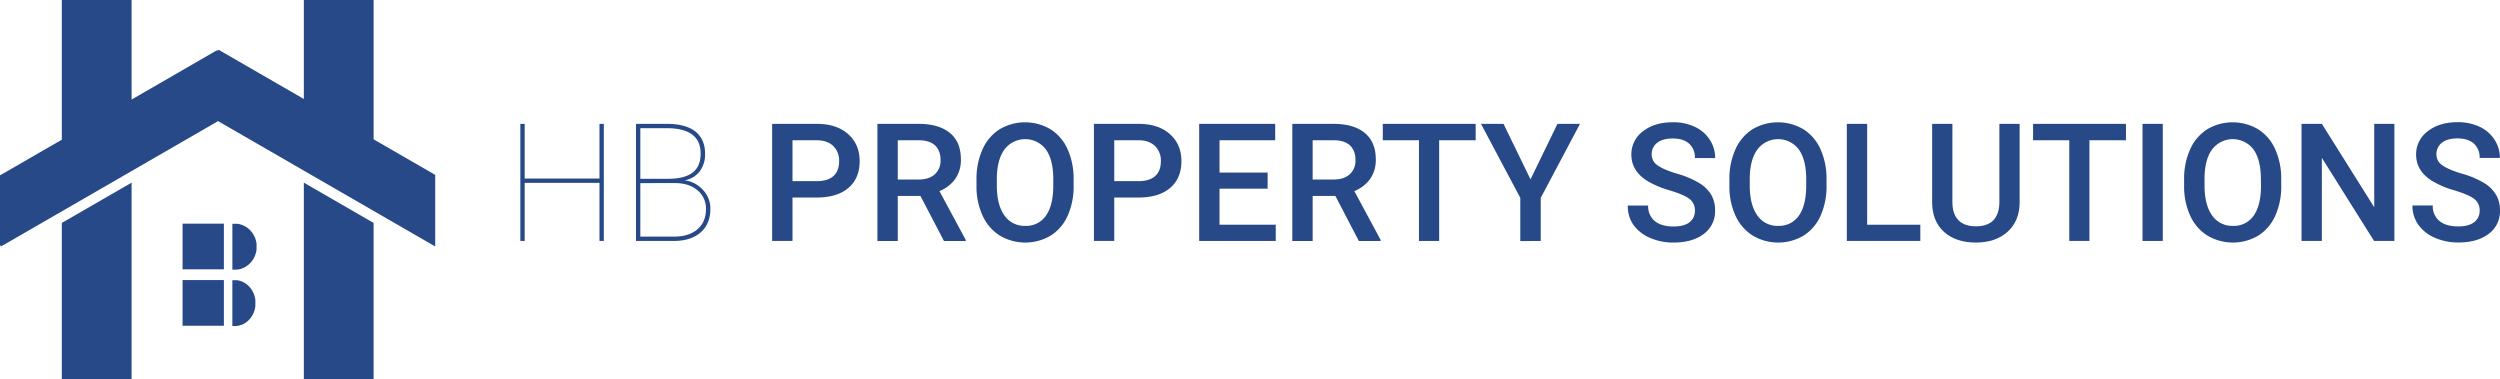 <svg id="Layer_1" data-name="Layer 1" xmlns="http://www.w3.org/2000/svg" width="1331.14" height="201.98" viewBox="0 0 1331.14 201.98">
  <defs>
    <style>
      .cls-1 {
        fill: #284988;
      }
    </style>
  </defs>
  <g>
    <path id="a3fq47oadl" class="cls-1" d="M135.29,127.23l.5.06.49.07.48.1.47.12.47.14.46.16.45.18.44.19.43.22.42.23.41.25.4.26.39.29.38.3.37.31.35.33.34.34.33.36.31.37.3.38.28.4.27.41.25.42.24.43.22.45.21.45.18.46.17.48.15.48.13.49.12.5.09.51.08.51,0,.52,0,.52V140l0,.52,0,.52-.08.52-.09.5-.12.5-.13.49-.15.48-.17.47-.18.47-.21.45-.22.44-.24.44-.25.42-.27.41-.28.39-.3.39-.31.37-.33.36-.34.34-.35.33-.37.31-.38.3-.39.28-.4.27-.41.25-.42.24-.43.21-.44.19-.45.18-.46.16-.47.14-.47.12-.48.09-.49.08-.5.06-.5,0h-1l-.5,0-.29,0V127.27l.29,0,.5,0h1Z" transform="translate(-9.27 -8.11)"/>
    <path id="aeLhE1ohr" class="cls-1" d="M135.21,157.28l.48.06.47.08.48.1.46.12.45.15.45.17.44.19.43.2.42.23.4.24.4.26.39.28.38.3.36.31.35.33.34.35.33.36.31.37.3.39.28.4.27.42.26.43.23.44.22.45.21.46.19.47.17.49.15.49.13.5.11.51.1.52.07.53,0,.53,0,.54,0,.55,0,.54,0,.55,0,.53-.07.53-.1.51-.11.51-.13.51-.15.49-.17.48-.19.48-.21.46-.22.45-.23.44-.26.43-.27.41-.28.41-.3.38-.31.38-.33.36-.34.34-.35.34-.36.31-.38.29-.39.29-.4.26-.4.24-.42.23-.43.2L138,181l-.45.16-.45.15-.46.13-.48.1-.47.08-.48.06-.49,0-.5,0-.49,0-.49,0-.25,0V157.31l.25,0,.49,0h1Z" transform="translate(-9.27 -8.11)"/>
    <path id="b1frv5fUha" class="cls-1" d="M106.48,127.19h22v24.32h-22Z" transform="translate(-9.27 -8.11)"/>
    <path id="g4zg1Gbuju" class="cls-1" d="M106.48,157.23h22v24.33h-22Z" transform="translate(-9.27 -8.11)"/>
    <path id="b2fvu3raIn" class="cls-1" d="M42.18,210.1V126.81l37.16-21.45V210.1Z" transform="translate(-9.27 -8.11)"/>
    <path id="c6xkaoEmw7" class="cls-1" d="M171.05,210.1V105.36l37.15,21.45V210.1H171.05Z" transform="translate(-9.27 -8.11)"/>
    <path id="b1tXIMEVcl" class="cls-1" d="M125.13,72.75,9.77,139.35l-.5-.87v-37l32.91-19V8.11H79.34v53l45.79-26.44h0ZM241,139.35,125.13,72.46v-37l.5-.87,45.42,26.22V8.11H208.2V82.3L241,101.23h0Z" transform="translate(-9.27 -8.11)"/>
    <path id="b2Nr7l6f8p" class="cls-1" d="M0,.37" transform="translate(-9.27 -8.11)"/>
  </g>
  <g>
    <path class="cls-1" d="M330.78,136.41h-2.31V105.49H288.64v30.92h-2.31V74.06h2.31v29.12h39.83V74.06h2.31Z" transform="translate(-9.27 -8.11)"/>
    <path class="cls-1" d="M347.91,136.41V74.06h16.4q10.05,0,15.22,4.09T384.69,90a15,15,0,0,1-2.87,9.38,12.92,12.92,0,0,1-8.09,4.75,15.59,15.59,0,0,1,9.85,5.12,14.42,14.42,0,0,1,3.94,10q0,8-5.16,12.57T368,136.41Zm2.31-33.11h14.94q8.52,0,12.85-3.27c2.88-2.19,4.32-5.57,4.32-10.17q0-13.27-17.51-13.49h-14.6Zm0,2.32v28.47h18q7.92,0,12.44-3.92t4.51-10.85a12.38,12.38,0,0,0-4.36-9.74q-4.38-3.84-11.69-4Z" transform="translate(-9.27 -8.11)"/>
    <path class="cls-1" d="M431.24,113.28v23.13H420.4V74.06h23.85q10.46,0,16.6,5.44T467,93.91q0,9.16-6,14.27t-16.86,5.1Zm0-8.73h13q5.79,0,8.82-2.72c2-1.82,3-4.43,3-7.86A10.75,10.75,0,0,0,453,85.9q-3.07-3-8.48-3.11H431.24Z" transform="translate(-9.27 -8.11)"/>
    <path class="cls-1" d="M499.36,112.43H487.29v24H476.45V74.06h21.93q10.78,0,16.66,4.84t5.86,14a17.47,17.47,0,0,1-3,10.47,19.18,19.18,0,0,1-8.41,6.5l14,26v.56h-11.6Zm-12.07-8.74h11.13c3.66,0,6.51-.92,8.57-2.76a9.65,9.65,0,0,0,3.08-7.56q0-5-2.85-7.75t-8.5-2.83H487.29Z" transform="translate(-9.27 -8.11)"/>
    <path class="cls-1" d="M580.94,106.86a38.29,38.29,0,0,1-3.17,16.08,23.93,23.93,0,0,1-9.06,10.62,26.59,26.59,0,0,1-27.06,0A24.31,24.31,0,0,1,532.49,123a37,37,0,0,1-3.28-15.8v-3.51a38,38,0,0,1,3.23-16.1,24.37,24.37,0,0,1,9.12-10.68,26.61,26.61,0,0,1,27,0,23.92,23.92,0,0,1,9.1,10.54,37.86,37.86,0,0,1,3.26,16ZM570.1,103.6q0-10.35-3.91-15.88a13.82,13.82,0,0,0-22.1,0q-4,5.51-4.05,15.56v3.6q0,10.27,4,15.89a12.88,12.88,0,0,0,11.11,5.6,12.73,12.73,0,0,0,11.07-5.48q3.87-5.48,3.87-16Z" transform="translate(-9.27 -8.11)"/>
    <path class="cls-1" d="M602.56,113.28v23.13H591.73V74.06h23.85q10.44,0,16.59,5.44t6.15,14.41q0,9.16-6,14.27t-16.85,5.1Zm0-8.73h13q5.77,0,8.82-2.72c2-1.82,3-4.43,3-7.86a10.79,10.79,0,0,0-3.08-8.07c-2.06-2-4.88-3.05-8.48-3.11H602.56Z" transform="translate(-9.27 -8.11)"/>
    <path class="cls-1" d="M684.22,108.57H658.61v19.19h29.94v8.65H647.78V74.06h40.47v8.73H658.61V100h25.61Z" transform="translate(-9.27 -8.11)"/>
    <path class="cls-1" d="M720.28,112.43H708.2v24H697.37V74.06h21.92q10.8,0,16.66,4.84t5.87,14a17.54,17.54,0,0,1-3,10.47,19.26,19.26,0,0,1-8.42,6.5l14,26v.56h-11.6Zm-12.08-8.74h11.13c3.66,0,6.51-.92,8.57-2.76A9.65,9.65,0,0,0,731,93.37q0-5-2.85-7.75c-1.89-1.83-4.73-2.77-8.5-2.83H708.2Z" transform="translate(-9.27 -8.11)"/>
    <path class="cls-1" d="M795,82.79H775.56v53.62H764.81V82.79H745.54V74.06H795Z" transform="translate(-9.27 -8.11)"/>
    <path class="cls-1" d="M824.2,103.6l14.35-29.54h12l-20.9,39.39v23H818.76v-23L797.83,74.06h12Z" transform="translate(-9.27 -8.11)"/>
    <path class="cls-1" d="M911.73,120.35a7.55,7.55,0,0,0-2.89-6.34q-2.9-2.22-10.43-4.5a50.15,50.15,0,0,1-12-5.05q-8.52-5.35-8.52-14A15.22,15.22,0,0,1,884,78.08q6.15-4.87,16-4.88a26.94,26.94,0,0,1,11.6,2.4,19,19,0,0,1,8,6.83,17.52,17.52,0,0,1,2.91,9.83H911.73a9.78,9.78,0,0,0-3.06-7.65q-3.06-2.76-8.76-2.76-5.31,0-8.24,2.27a7.55,7.55,0,0,0-2.94,6.34,6.83,6.83,0,0,0,3.17,5.71q3.17,2.3,10.45,4.46A48.1,48.1,0,0,1,914,105.55a18.64,18.64,0,0,1,6.47,6.34,16.48,16.48,0,0,1,2,8.37,14.84,14.84,0,0,1-6,12.4q-6,4.6-16.21,4.6a30.45,30.45,0,0,1-12.44-2.5,20.93,20.93,0,0,1-8.82-6.92A17.21,17.21,0,0,1,876,117.56h10.84a10.11,10.11,0,0,0,3.51,8.23q3.51,2.91,10.06,2.91c3.77,0,6.6-.77,8.5-2.29A7.4,7.4,0,0,0,911.73,120.35Z" transform="translate(-9.27 -8.11)"/>
    <path class="cls-1" d="M981.83,106.86a38.29,38.29,0,0,1-3.17,16.08,24,24,0,0,1-9.06,10.62,26.59,26.59,0,0,1-27.06,0A24.33,24.33,0,0,1,933.37,123a37.15,37.15,0,0,1-3.27-15.8v-3.51a38,38,0,0,1,3.23-16.1,24.37,24.37,0,0,1,9.12-10.68,26.61,26.61,0,0,1,27,0,23.92,23.92,0,0,1,9.1,10.54,37.86,37.86,0,0,1,3.26,16ZM971,103.6q0-10.35-3.92-15.88a13.81,13.81,0,0,0-22.09,0q-4,5.51-4.05,15.56v3.6q0,10.27,4,15.89a12.88,12.88,0,0,0,11.11,5.6,12.74,12.74,0,0,0,11.07-5.48q3.87-5.48,3.87-16Z" transform="translate(-9.27 -8.11)"/>
    <path class="cls-1" d="M1003.45,127.76h28.31v8.65H992.62V74.06h10.83Z" transform="translate(-9.27 -8.11)"/>
    <path class="cls-1" d="M1084.64,74.06v41.66q0,9.94-6.36,15.74t-16.94,5.8q-10.69,0-17-5.72t-6.29-15.86V74.06h10.79v41.71c0,4.16,1.06,7.35,3.17,9.54s5.22,3.3,9.33,3.3q12.51,0,12.51-13.19V74.06Z" transform="translate(-9.27 -8.11)"/>
    <path class="cls-1" d="M1141.25,82.79h-19.44v53.62h-10.75V82.79h-19.27V74.06h49.46Z" transform="translate(-9.27 -8.11)"/>
    <path class="cls-1" d="M1160.86,136.41h-10.79V74.06h10.79Z" transform="translate(-9.27 -8.11)"/>
    <path class="cls-1" d="M1223.94,106.86a38.29,38.29,0,0,1-3.17,16.08,24.05,24.05,0,0,1-9.06,10.62,26.59,26.59,0,0,1-27.06,0,24.33,24.33,0,0,1-9.17-10.56,37.15,37.15,0,0,1-3.27-15.8v-3.51a38,38,0,0,1,3.23-16.1,24.37,24.37,0,0,1,9.12-10.68,26.61,26.61,0,0,1,27,0,23.92,23.92,0,0,1,9.1,10.54,37.86,37.86,0,0,1,3.26,16Zm-10.84-3.26q0-10.35-3.92-15.88a13.81,13.81,0,0,0-22.09,0q-4,5.51-4,15.56v3.6q0,10.27,4,15.89a12.9,12.9,0,0,0,11.12,5.6,12.74,12.74,0,0,0,11.07-5.48q3.87-5.48,3.87-16Z" transform="translate(-9.27 -8.11)"/>
    <path class="cls-1" d="M1284.18,136.41h-10.83l-27.79-44.24v44.24h-10.83V74.06h10.83l27.88,44.4V74.06h10.74Z" transform="translate(-9.27 -8.11)"/>
    <path class="cls-1" d="M1329.57,120.35a7.52,7.52,0,0,0-2.89-6.34q-2.88-2.22-10.42-4.5a50,50,0,0,1-12-5.05q-8.52-5.35-8.52-14a15.19,15.19,0,0,1,6.14-12.42q6.15-4.87,15.95-4.88a27,27,0,0,1,11.61,2.4,19,19,0,0,1,8,6.83,17.52,17.52,0,0,1,2.91,9.83h-10.79a9.78,9.78,0,0,0-3.06-7.65q-3.06-2.76-8.75-2.76-5.31,0-8.25,2.27a7.57,7.57,0,0,0-2.93,6.34,6.8,6.8,0,0,0,3.17,5.71q3.16,2.3,10.45,4.46a48.1,48.1,0,0,1,11.69,4.92,18.6,18.6,0,0,1,6.46,6.34,16.49,16.49,0,0,1,2.06,8.37,14.83,14.83,0,0,1-6,12.4q-6,4.6-16.2,4.6a30.45,30.45,0,0,1-12.44-2.5,20.81,20.81,0,0,1-8.82-6.92,17.21,17.21,0,0,1-3.15-10.28h10.83a10.11,10.11,0,0,0,3.51,8.23q3.51,2.91,10.07,2.91c3.76,0,6.6-.77,8.5-2.29A7.39,7.39,0,0,0,1329.57,120.35Z" transform="translate(-9.27 -8.11)"/>
  </g>
</svg>
